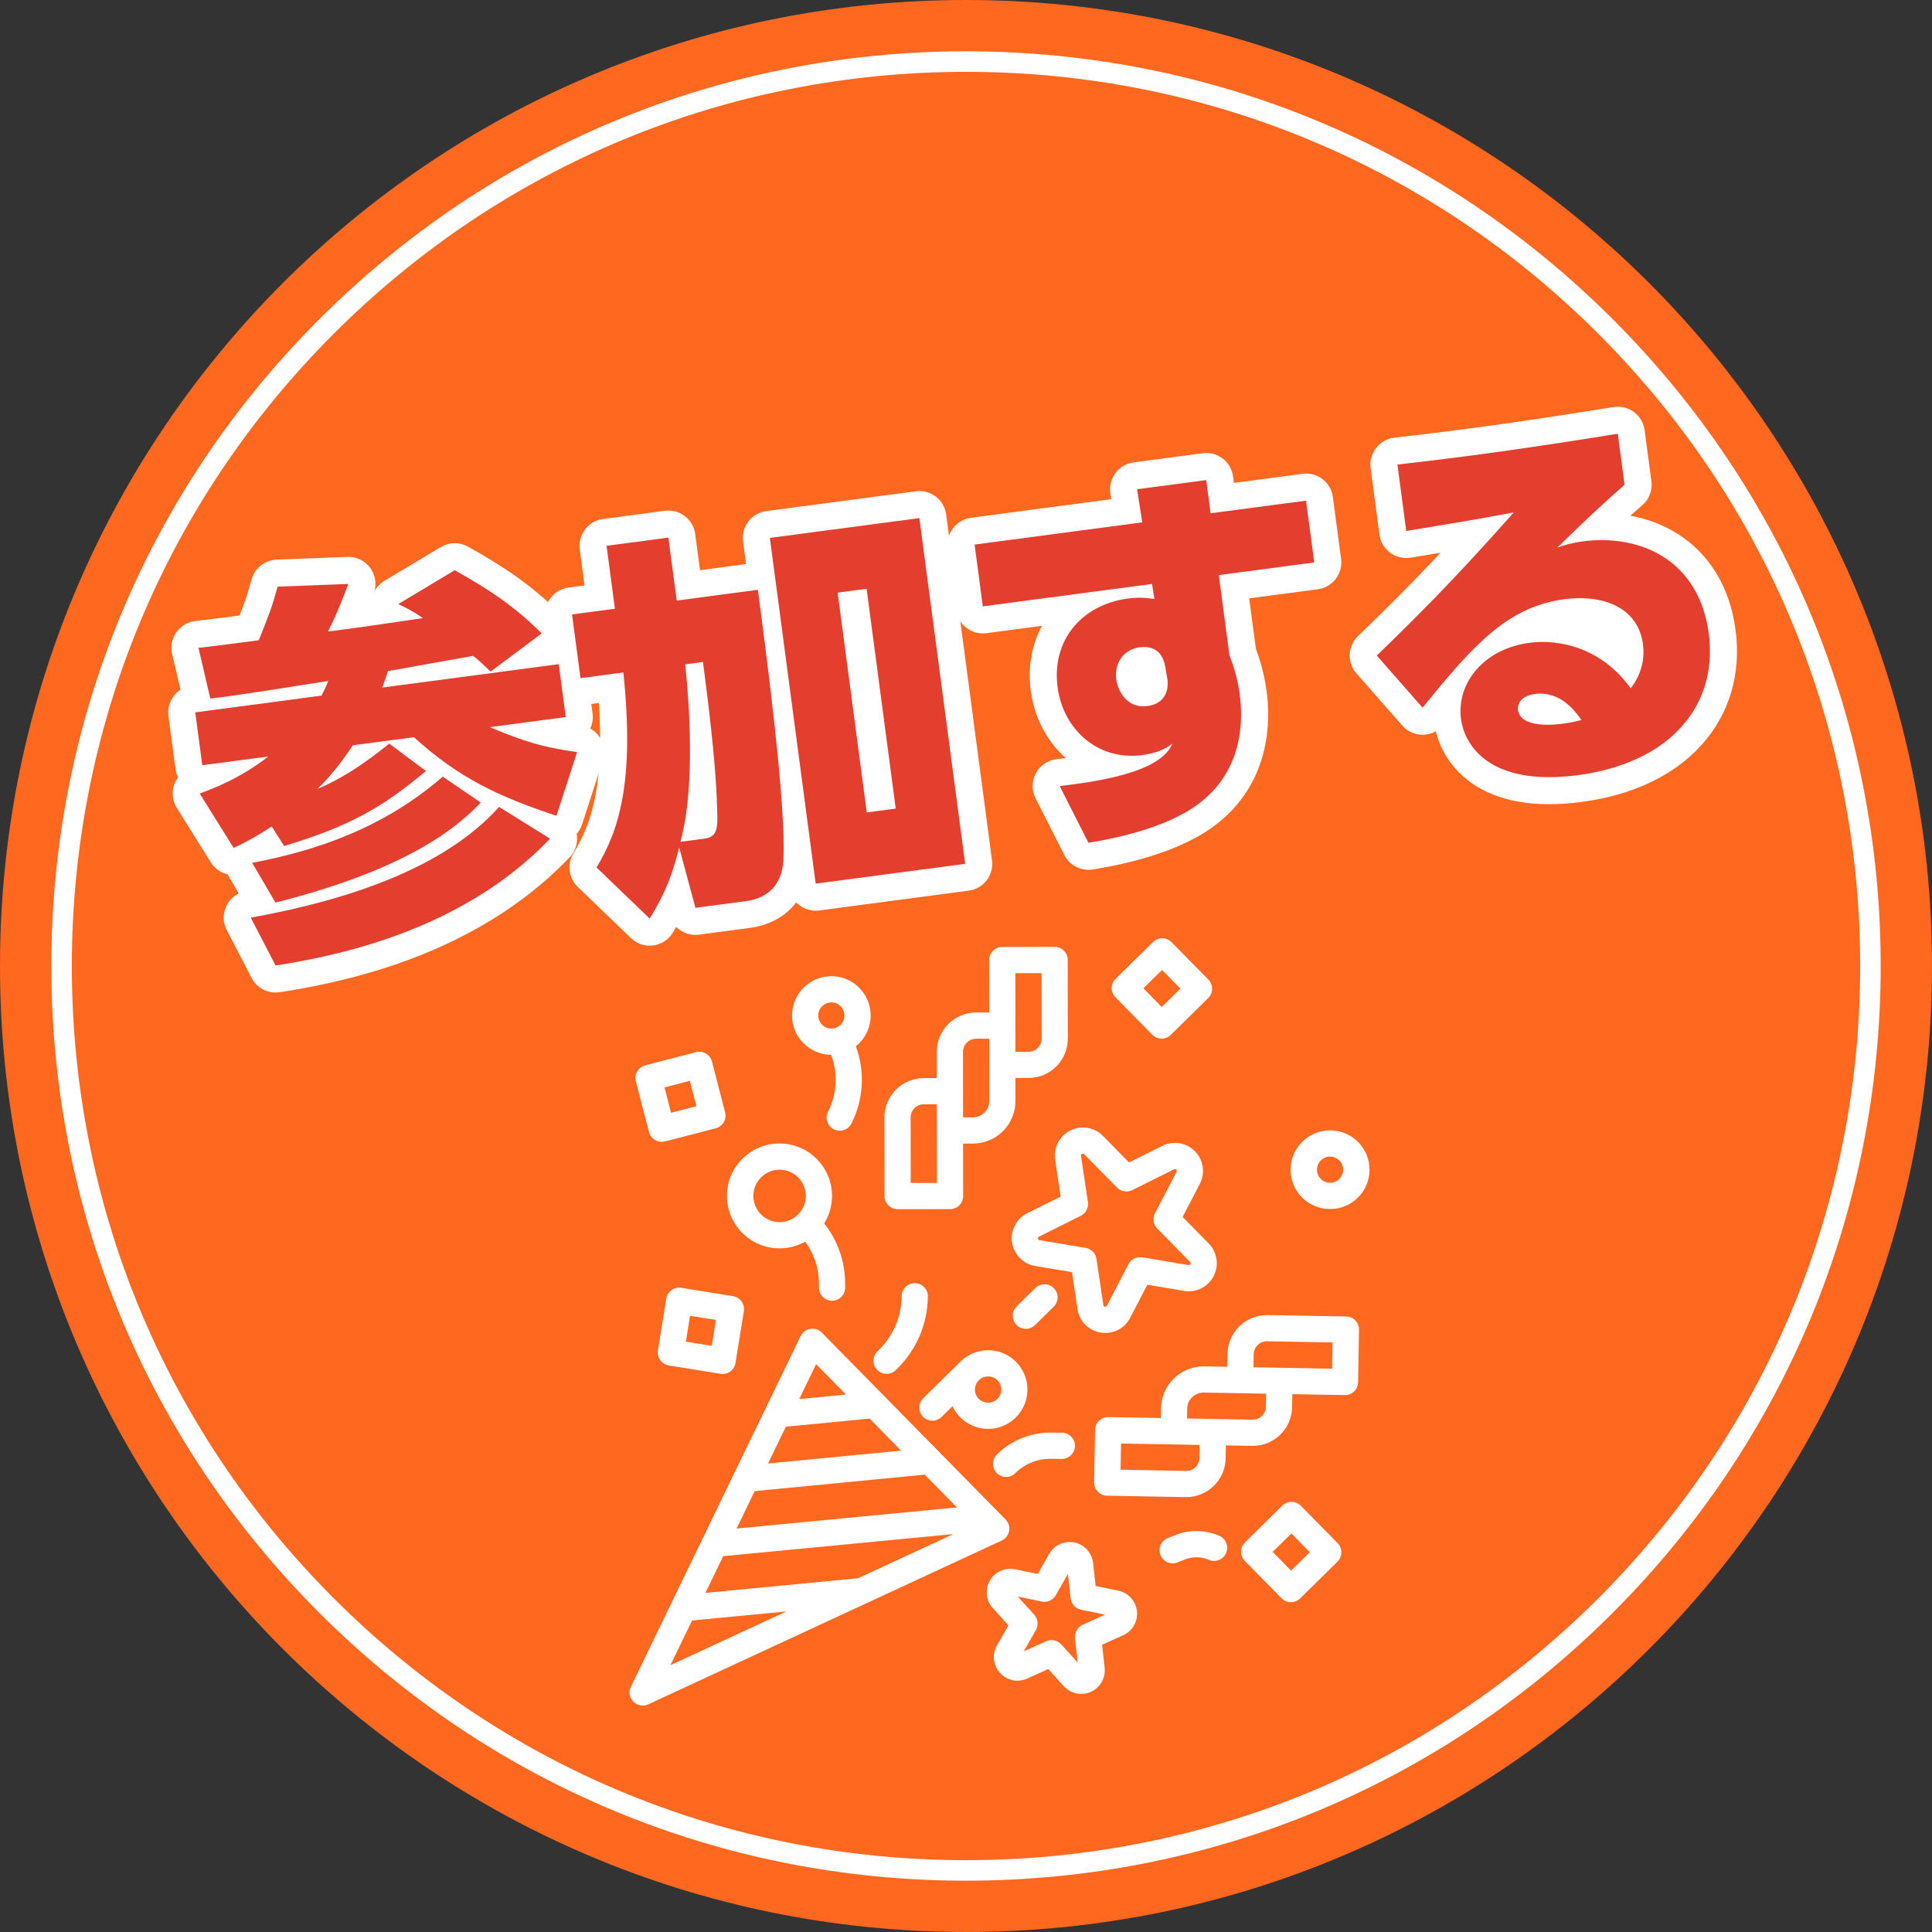 <?xml version="1.0" encoding="UTF-8"?><svg id="b" xmlns="http://www.w3.org/2000/svg" viewBox="0 0 180 180"><rect x="0" y="0" width="180" height="180" fill="#333333" stroke="none"/><defs><style>.d{fill:#ff681e;}.e{fill:#fff;}.f{fill:none;stroke:#fff;stroke-linecap:round;stroke-linejoin:round;stroke-width:5.041px;}.g{fill:#e43e2f;}</style></defs><g id="c"><path class="d" d="M180,89.999c0,49.706-40.294,90-90,90S0,139.706,0,89.999,40.294,0,90,0s90,40.294,90,89.999"/><path class="e" d="M90,175.219c-22.763,0-44.163-8.864-60.259-24.96-16.096-16.096-24.96-37.496-24.96-60.259S13.645,45.836,29.741,29.741C45.837,13.645,67.237,4.78,90,4.78s44.163,8.864,60.259,24.961c16.096,16.095,24.96,37.496,24.96,60.258s-8.864,44.164-24.96,60.259c-16.095,16.096-37.496,24.96-60.259,24.96M90,6.693c-22.252,0-43.172,8.666-58.907,24.401-15.735,15.734-24.4,36.654-24.4,58.906s8.666,43.172,24.4,58.908c15.735,15.734,36.654,24.4,58.907,24.4s43.172-8.666,58.908-24.4c15.734-15.736,24.4-36.655,24.4-58.908s-8.666-43.172-24.4-58.906c-15.736-15.735-36.655-24.401-58.908-24.401Z"/><path class="e" d="M96.846,115.544c-.165-.028-.2-.252-.048-.327l3.9-1.947c.473-.236.741-.75.662-1.273l-.645-4.31c-.02-.076.021-.155.095-.182.027-.014.056-.022.087-.023.045.002.086.023.114.057l3.056,3.108c.371.378.943.473,1.416.236l3.9-1.946c.151-.075.309.087.232.236l-2.011,3.867c-.244.469-.158,1.042.212,1.419l3.056,3.108c.118.12.014.321-.153.293l-4.299-.718c-.521-.087-1.041.172-1.285.642l-2.011,3.867c-.077.149-.3.112-.326-.055l-.645-4.31c-.078-.523-.485-.937-1.006-1.024l-4.299-.718ZM102.539,124.15c.149.025.3.038.452.038.971.002,1.862-.543,2.3-1.41l1.603-3.08,3.425.572c1.118.187,2.228-.368,2.751-1.373.522-1.006.339-2.233-.455-3.042l-2.434-2.475,1.603-3.08c.523-1.005.339-2.233-.455-3.041-.795-.808-2.019-1.012-3.034-.506l-3.106,1.549-2.434-2.475c-.794-.808-2.019-1.012-3.033-.506-1.014.505-1.587,1.606-1.419,2.727l.514,3.434-3.107,1.55c-1.014.505-1.587,1.607-1.419,2.728.168,1.12,1.038,2.006,2.156,2.192l3.425.571.514,3.434c.157,1.126,1.032,2.017,2.155,2.192Z"/><path class="e" d="M100.866,151.376c-.483.217-.77.72-.711,1.246l.25,2.271-1.537-1.691c-.356-.391-.924-.509-1.405-.291l-2.083.94,1.133-1.984c.262-.46.199-1.036-.157-1.427l-1.537-1.69,2.237.464c.518.108,1.047-.13,1.308-.59l1.133-1.984.25,2.271c.058.526.448.955.966,1.062l2.237.464-2.083.94ZM104.188,148.199l-2.112-.438-.236-2.145c-.104-.945-.805-1.716-1.736-1.909-.932-.194-1.881.235-2.352,1.061l-1.07,1.874-2.112-.437c-.932-.193-1.881.235-2.352,1.061-.471.826-.358,1.862.282,2.565l1.452,1.596-1.069,1.874c-.471.826-.357,1.861.282,2.564.64.704,1.66.916,2.527.525l1.967-.887,1.452,1.596c.64.703,1.66.915,2.526.523.867-.391,1.384-1.296,1.28-2.241l-.236-2.144,1.966-.888c.867-.391,1.383-1.296,1.279-2.241-.104-.945-.805-1.716-1.737-1.909h0Z"/><path class="e" d="M64.479,150.976l8.787-.843-10.802,5.006,2.015-4.164ZM76.036,127.099l2.779,2.827-4.352.421,1.572-3.248ZM70.313,138.923l15.842-1.533,3,3.051-20.529,1.969,1.687-3.487ZM73.218,132.921l7.8-.755,2.934,2.984-12.394,1.199,1.66-3.428ZM79.939,147.041l-14.215,1.364,1.656-3.422,21.436-2.055-8.876,4.114ZM94.015,142.639c.072-.391-.052-.791-.331-1.075l-.992-1.008-.01-.01-16.12-16.394c-.279-.282-.677-.413-1.068-.348-.392.064-.727.315-.901.672l-15.817,32.678c-.225.464-.134,1.02.228,1.388.362.368.916.469,1.384.252l32.938-15.265c.361-.167.618-.499.688-.889Z"/><path class="e" d="M87.283,102.885l.009,7.326-2.442.002-.007-6.105c0-.673.546-1.22,1.219-1.222l1.221-.002ZM90.077,97.134c.228-.23.539-.359.863-.359l1.221-.002.006,5.8c0,.405-.16.793-.446,1.081-.285.286-.674.448-1.079.449h-.916s-.007-6.105-.007-6.105c0-.324.127-.635.357-.864ZM97.038,90.664l.006,6.106c0,.324-.127.634-.356.864-.229.23-.539.359-.863.359l-1.221.002-.008-7.327,2.442-.002ZM82.401,104.111l.008,7.327c0,.674.548,1.22,1.221,1.22h.002l4.884-.006c.324,0,.634-.13.863-.359.228-.23.357-.541.356-.864l-.006-4.884h.916c1.053-.002,2.062-.421,2.805-1.166.743-.745,1.16-1.755,1.159-2.808l-.002-2.137,1.221-.002c.971,0,1.902-.388,2.589-1.076.686-.688,1.071-1.62,1.07-2.591l-.009-7.327c0-.673-.547-1.219-1.221-1.219h0l-4.884.006c-.675,0-1.22.547-1.22,1.222l.006,4.884h-1.221c-2.023.003-3.661,1.645-3.659,3.667l.003,2.443-1.221.002c-2.022.005-3.659,1.645-3.659,3.667Z"/><path class="e" d="M124.11,127.516l-7.325-.132.022-1.221c.006-.323.139-.632.373-.857.233-.225.546-.347.87-.342l6.104.11-.044,2.442ZM117.939,131.068c-.005.325-.139.633-.373.857-.234.224-.546.346-.87.341l-6.104-.108.016-.916c.006-.406.174-.791.466-1.073.291-.281.683-.435,1.087-.427l5.799.104-.021,1.221ZM111.747,135.843c-.013.665-.555,1.198-1.221,1.199h-.021l-6.104-.11.044-2.442,7.325.132-.021,1.221ZM125.417,122.654l-7.325-.131h-.067c-1.996.003-3.623,1.602-3.661,3.597l-.021,1.221-2.137-.038c-2.19-.036-3.996,1.707-4.039,3.896l-.017.916-4.884-.087c-.674-.013-1.231.524-1.243,1.199l-.087,4.884c-.011.674.526,1.229,1.2,1.241l7.325.131h.067c1.996-.002,3.623-1.602,3.661-3.597l.021-1.221,2.442.044h.068c1.997-.002,3.625-1.601,3.661-3.597l.022-1.221,4.883.088h.021c.666,0,1.209-.533,1.221-1.2l.087-4.884c.012-.674-.525-1.231-1.199-1.242v.002Z"/><path class="e" d="M76.599,93.741c.415-.409,1.061-.467,1.543-.139.482.327.665.95.437,1.487-.227.537-.802.837-1.373.718-.57-.118-.977-.624-.972-1.206.003-.324.134-.634.365-.861h0ZM74.844,97.18c.681.693,1.611,1.087,2.583,1.092.659,1.723.559,3.644-.275,5.29-.15.288-.178.626-.08.935.099.31.318.568.608.715.289.148.626.174.936.073.308-.101.564-.322.711-.612,1.134-2.236,1.281-4.843.409-7.193,1.187-.944,1.669-2.523,1.212-3.969-.456-1.446-1.757-2.462-3.27-2.554-1.514-.091-2.929.758-3.557,2.139-.629,1.38-.341,3.005.723,4.086Z"/><path class="e" d="M124.772,109.848c-.232.226-.543.352-.866.351-.494-.005-.936-.305-1.122-.763-.184-.458-.076-.982.276-1.328.227-.226.536-.352.856-.352h.01c.494.005.936.305,1.122.763.184.458.076.981-.276,1.328ZM123.946,105.315h-.032c-2.022-.009-3.669,1.625-3.678,3.648-.008,2.023,1.625,3.67,3.648,3.679h.032c2.023.009,3.67-1.625,3.678-3.648.009-2.023-1.625-3.669-3.648-3.678Z"/><path class="e" d="M75.074,111.441c-.004.648-.266,1.267-.73,1.72-.459.459-1.084.711-1.733.701-.987-.008-1.873-.611-2.243-1.527-.37-.916-.153-1.964.552-2.656.455-.451,1.072-.703,1.712-.701h.021c1.349.011,2.433,1.113,2.421,2.463ZM72.631,106.536c-2.697-.011-4.893,2.167-4.904,4.865-.01,2.697,2.167,4.893,4.864,4.904h.043c.835.002,1.657-.213,2.385-.623.826,1.122,1.273,2.476,1.277,3.867v.419c0,.674.547,1.221,1.221,1.221s1.221-.547,1.221-1.221v-.419c-.006-2.021-.692-3.981-1.946-5.565.925-1.501.969-3.384.115-4.926-.853-1.542-2.471-2.506-4.233-2.521h-.043Z"/><path class="e" d="M64.289,122.589l2.412.39-.39,2.411-2.411-.39.39-2.411ZM62.073,120.994l-.78,4.821c-.052.319.025.647.215.909.189.263.475.439.795.491l4.821.78c.32.052.647-.025.909-.215.262-.19.44-.476.491-.796l.78-4.821c.052-.32-.026-.647-.215-.91-.19-.263-.475-.439-.796-.491l-4.821-.781c-.32-.052-.647.026-.909.216s-.439.476-.49.795Z"/><path class="e" d="M62.522,103.675l-.612-2.364,2.364-.612.612,2.364-2.364.612ZM66.332,98.904c-.081-.314-.284-.582-.563-.747-.279-.163-.612-.21-.925-.129l-4.728,1.224c-.653.169-1.045.836-.876,1.488l1.224,4.728c.081.314.283.583.563.747.279.165.612.212.925.13l4.728-1.224c.653-.17,1.045-.836.876-1.488l-1.224-4.728Z"/><path class="e" d="M120.282,146.324l-1.712-1.741,1.742-1.711,1.712,1.741-1.741,1.712ZM121.196,140.288c-.473-.48-1.246-.487-1.727-.014l-3.483,3.425c-.231.227-.363.537-.365.86-.002.324.123.636.351.867l3.425,3.482c.227.231.536.363.86.365.324.003.635-.122.866-.35l3.483-3.425c.231-.227.362-.536.365-.861.003-.323-.123-.635-.35-.866l-3.425-3.483Z"/><path class="e" d="M108.237,93.82l-1.712-1.742,1.741-1.711,1.712,1.741-1.742,1.712ZM109.151,87.783c-.472-.481-1.246-.487-1.727-.015l-3.483,3.425c-.231.226-.362.537-.365.86-.003.324.123.636.35.866l3.425,3.483c.473.481,1.246.487,1.727.014l3.483-3.425c.231-.226.362-.536.366-.86.002-.323-.123-.635-.351-.866l-3.425-3.483Z"/><path class="e" d="M81.727,125.923c-.466.475-.465,1.236.002,1.711.467.474,1.228.487,1.711.03l.149-.147c1.813-1.773,2.842-4.198,2.856-6.735.006-.674-.537-1.225-1.211-1.232h-.01c-.67,0-1.215.541-1.221,1.211-.011,1.889-.777,3.695-2.127,5.015l-.149.147Z"/><path class="e" d="M93.728,137.605c.321,0,.628-.126.856-.351.872-.862,2.05-1.345,3.277-1.341h.041l1.011.009h.01c.324,0,.635-.126.865-.355.23-.228.36-.538.362-.861,0-.323-.126-.635-.355-.865-.228-.23-.538-.36-.862-.361l-1.012-.009h-.06c-1.867-.005-3.661.73-4.988,2.043-.353.348-.461.874-.273,1.333.188.458.634.758,1.13.759h0Z"/><path class="e" d="M95.571,123.806c.32,0,.628-.126.855-.351l1.742-1.713c.481-.472.487-1.245.014-1.726-.473-.481-1.246-.487-1.727-.014l-1.741,1.713c-.354.348-.461.875-.273,1.332.188.459.634.759,1.13.759h0Z"/><path class="e" d="M92.069,128.241c.324.002.634.131.862.362.228.23.355.541.354.865,0,.323-.131.633-.361.861-.23.228-.541.356-.865.354h-.01c-.674-.002-1.219-.551-1.216-1.226.003-.674.552-1.218,1.226-1.216h.011ZM86.865,132.367c.32,0,.628-.126.855-.352l1.019-1.001c.599,1.277,1.878,2.098,3.289,2.111h.031c1.221,0,2.362-.608,3.042-1.622.68-1.014.811-2.3.348-3.43s-1.458-1.955-2.654-2.2c-1.196-.245-2.436.122-3.306.978l-3.483,3.424c-.353.348-.46.875-.273,1.332.188.459.634.759,1.13.759h0Z"/><path class="e" d="M113.601,143.087c-1.312-.569-2.797-.591-4.125-.058l-.665.264c-.304.118-.548.352-.678.65-.13.299-.135.637-.015.94.12.303.357.544.657.672.3.127.638.13.94.006l.665-.264c.726-.291,1.538-.28,2.255.032.618.263,1.332-.024,1.599-.641.266-.616-.017-1.332-.632-1.602Z"/><path class="f" d="M29.959,64.808c.203-.394.377-.747.624-1.365-1.579.244-9.252,1.483-10.989,1.639l-1.103-4.724c.797-.069,4.719-.589,5.619-.709,1.017-2.552,1.212-3.014,1.755-4.992l6.596-.254c-.875,2.24-1.206,3.054-1.903,4.431,1.372-.146,7.085-.978,8.844-1.247-.928-.645-1.515-.935-2.296-1.308l5.258-3.151c3.242,1.803,5.614,3.397,8.105,5.884l-4.765,3.561c-.671-.642-1.053-1.031-1.624-1.469-1.111.185-6.688,1.214-7.941,1.419-.124.456-.287.881-.53,1.536l16.448-2.181.654,4.929-7.09.94c3.215,1.332,4.823,1.851,8.145,2.327l-1.923,5.932c-5.287-1.754-9.069-3.487-13.276-7.323l-5.687.753c-1.162,1.73-2.171,2.962-3.306,4.065,2.986-1.237,5.532-3.297,6.692-4.219l3.416,2.55c-4.088,3.434-7.154,5.159-13.211,6.989l-1.157-1.825c-1.447.962-2.408,1.454-3.543,2.007l-3.164-5.072c1.258-.461,3.701-1.37,6.391-3.449l-6.153.816-.654-4.929,11.77-1.561ZM51.245,78.137c-6.657,6.962-16.022,10.364-25.571,11.813l-2.312-4.455c9.156-1.652,18.095-4.668,23.133-10.318l4.751,2.96ZM44.795,74.78c-1.81,1.817-5.981,5.994-19.128,9.312l-2.176-3.704c6.003-1.126,12.31-3.282,17.76-8.032l3.544,2.424Z"/><path class="f" d="M56.513,50.85l5.759-.763.778,5.866,7.558-1.003c.72,5.435,2.662,20.083,2.384,25.175-.151,2.729-1.936,3.625-3.448,3.825l-4.752.63-1.514-5.623c-.599,2.388-1.212,4.117-2.748,6.628l-4.952-4.764c2.011-3.344,3.585-7.763,2.499-18.167l-3.994.528-.787-5.939,3.994-.528-.778-5.866ZM63.837,61.892c.539,5.166.797,12.089-.446,16.539l2.268-.3c1.224-.162,1.209-1.113,1.161-2.571-.068-3.287-.526-7.84-1.328-13.887l-1.656.22ZM85.654,48.269l4.269,32.212-13.928,1.846-4.269-32.212,13.928-1.846ZM80.739,54.856l-2.698.358,2.714,20.477,2.699-.358-2.715-20.477Z"/><path class="f" d="M121.681,46.643l.764,5.758-8.891,1.178.987,7.451c.286.768.745,2.027.965,3.682.276,2.087.546,7.433-4.554,10.673-3.343,2.128-8.291,2.931-9.546,3.134l-2.678-5.284c3.064-.369,9.403-1.175,10.499-3.956-.662.527-1.528.899-2.788,1.067-4.211.558-7.391-2.427-7.906-6.314-.587-4.426,2.312-7.704,6.523-8.262,1.224-.162,1.936-.036,2.496.034l-.222-1.4-15.764,2.091-.763-5.758,15.618-2.071-.481-3.085,6.441-.855.41,3.095,8.891-1.178ZM108.574,62.151c-.131-.714-.533-2.091-2.405-1.843-1.368.182-2.387,1.342-2.167,2.998.115.863.84,2.745,2.927,2.47,1.62-.215,1.998-1.51,1.823-2.55l-.179-1.075Z"/><path class="f" d="M151.356,45.164c-1.606,1.421-3.114,2.757-6.257,5.847.701-.24,1.335-.433,2.342-.568,5.363-.711,10.847,1.711,11.759,8.585.901,6.803-3.712,12.067-12.169,13.188-8.278,1.098-10.591-2.808-10.91-5.221-.449-3.384,2.172-6.549,6.346-7.102,2.88-.382,6.767.494,9.462,4.237.687-.894,1.382-2.271,1.14-4.106-.473-3.562-3.911-4.645-7.295-4.198-5.254.697-8.389,4.119-13.236,10.107l-4.27-4.856c3.116-3.013,6.814-6.615,12.771-13.338-3.607.697-6.981,1.218-10.024,1.731l-.82-6.19c2.02-.231,3.932-.45,6.956-.85,6.081-.806,10.741-1.57,13.575-2.018l.629,4.751ZM142.99,64.657c-1.296.172-1.632.95-1.561,1.49.23,1.728,3.406,1.38,4.198,1.275.828-.11,1.322-.249,1.713-.338-.451-.635-1.867-2.755-4.35-2.427Z"/><path class="g" d="M29.959,64.808c.203-.394.377-.747.624-1.365-1.579.244-9.252,1.483-10.989,1.639l-1.103-4.724c.797-.069,4.719-.589,5.619-.709,1.017-2.552,1.212-3.014,1.755-4.992l6.596-.254c-.875,2.24-1.206,3.054-1.903,4.431,1.372-.146,7.085-.978,8.844-1.247-.928-.645-1.515-.935-2.296-1.308l5.258-3.151c3.242,1.803,5.614,3.397,8.105,5.884l-4.765,3.561c-.671-.642-1.053-1.031-1.624-1.469-1.111.185-6.688,1.214-7.941,1.419-.124.456-.287.881-.53,1.536l16.448-2.181.654,4.929-7.09.94c3.215,1.332,4.823,1.851,8.145,2.327l-1.923,5.932c-5.287-1.754-9.069-3.487-13.276-7.323l-5.687.753c-1.162,1.73-2.171,2.962-3.306,4.065,2.986-1.237,5.532-3.297,6.692-4.219l3.416,2.55c-4.088,3.434-7.154,5.159-13.211,6.989l-1.157-1.825c-1.447.962-2.408,1.454-3.543,2.007l-3.164-5.072c1.258-.461,3.701-1.37,6.391-3.449l-6.153.816-.654-4.929,11.77-1.561ZM51.245,78.137c-6.657,6.962-16.022,10.364-25.571,11.813l-2.312-4.455c9.156-1.652,18.095-4.668,23.133-10.318l4.751,2.96ZM44.795,74.78c-1.81,1.817-5.981,5.994-19.128,9.312l-2.176-3.704c6.003-1.126,12.31-3.282,17.76-8.032l3.544,2.424Z"/><path class="g" d="M56.513,50.85l5.759-.763.778,5.866,7.558-1.003c.72,5.435,2.662,20.083,2.384,25.175-.151,2.729-1.936,3.625-3.448,3.825l-4.752.63-1.514-5.623c-.599,2.388-1.212,4.117-2.748,6.628l-4.952-4.764c2.011-3.344,3.585-7.763,2.499-18.167l-3.994.528-.787-5.939,3.994-.528-.778-5.866ZM63.837,61.892c.539,5.166.797,12.089-.446,16.539l2.268-.3c1.224-.162,1.209-1.113,1.161-2.571-.068-3.287-.526-7.84-1.328-13.887l-1.656.22ZM85.654,48.269l4.269,32.212-13.928,1.846-4.269-32.212,13.928-1.846ZM80.739,54.856l-2.698.358,2.714,20.477,2.699-.358-2.715-20.477Z"/><path class="g" d="M121.681,46.643l.764,5.758-8.891,1.178.987,7.451c.286.768.745,2.027.965,3.682.276,2.087.546,7.433-4.554,10.673-3.343,2.128-8.291,2.931-9.546,3.134l-2.678-5.284c3.064-.369,9.403-1.175,10.499-3.956-.662.527-1.528.899-2.788,1.067-4.211.558-7.391-2.427-7.906-6.314-.587-4.426,2.312-7.704,6.523-8.262,1.224-.162,1.936-.036,2.496.034l-.222-1.4-15.764,2.091-.763-5.758,15.618-2.071-.481-3.085,6.441-.855.41,3.095,8.891-1.178ZM108.574,62.151c-.131-.714-.533-2.091-2.405-1.843-1.368.182-2.387,1.342-2.167,2.998.115.863.84,2.745,2.927,2.47,1.62-.215,1.998-1.51,1.823-2.55l-.179-1.075Z"/><path class="g" d="M151.356,45.164c-1.606,1.421-3.114,2.757-6.257,5.847.701-.24,1.335-.433,2.342-.568,5.363-.711,10.847,1.711,11.759,8.585.901,6.803-3.712,12.067-12.169,13.188-8.278,1.098-10.591-2.808-10.91-5.221-.449-3.384,2.172-6.549,6.346-7.102,2.88-.382,6.767.494,9.462,4.237.687-.894,1.382-2.271,1.14-4.106-.473-3.562-3.911-4.645-7.295-4.198-5.254.697-8.389,4.119-13.236,10.107l-4.27-4.856c3.116-3.013,6.814-6.615,12.771-13.338-3.607.697-6.981,1.218-10.024,1.731l-.82-6.19c2.02-.231,3.932-.45,6.956-.85,6.081-.806,10.741-1.57,13.575-2.018l.629,4.751ZM142.99,64.657c-1.296.172-1.632.95-1.561,1.49.23,1.728,3.406,1.38,4.198,1.275.828-.11,1.322-.249,1.713-.338-.451-.635-1.867-2.755-4.35-2.427Z"/></g></svg>